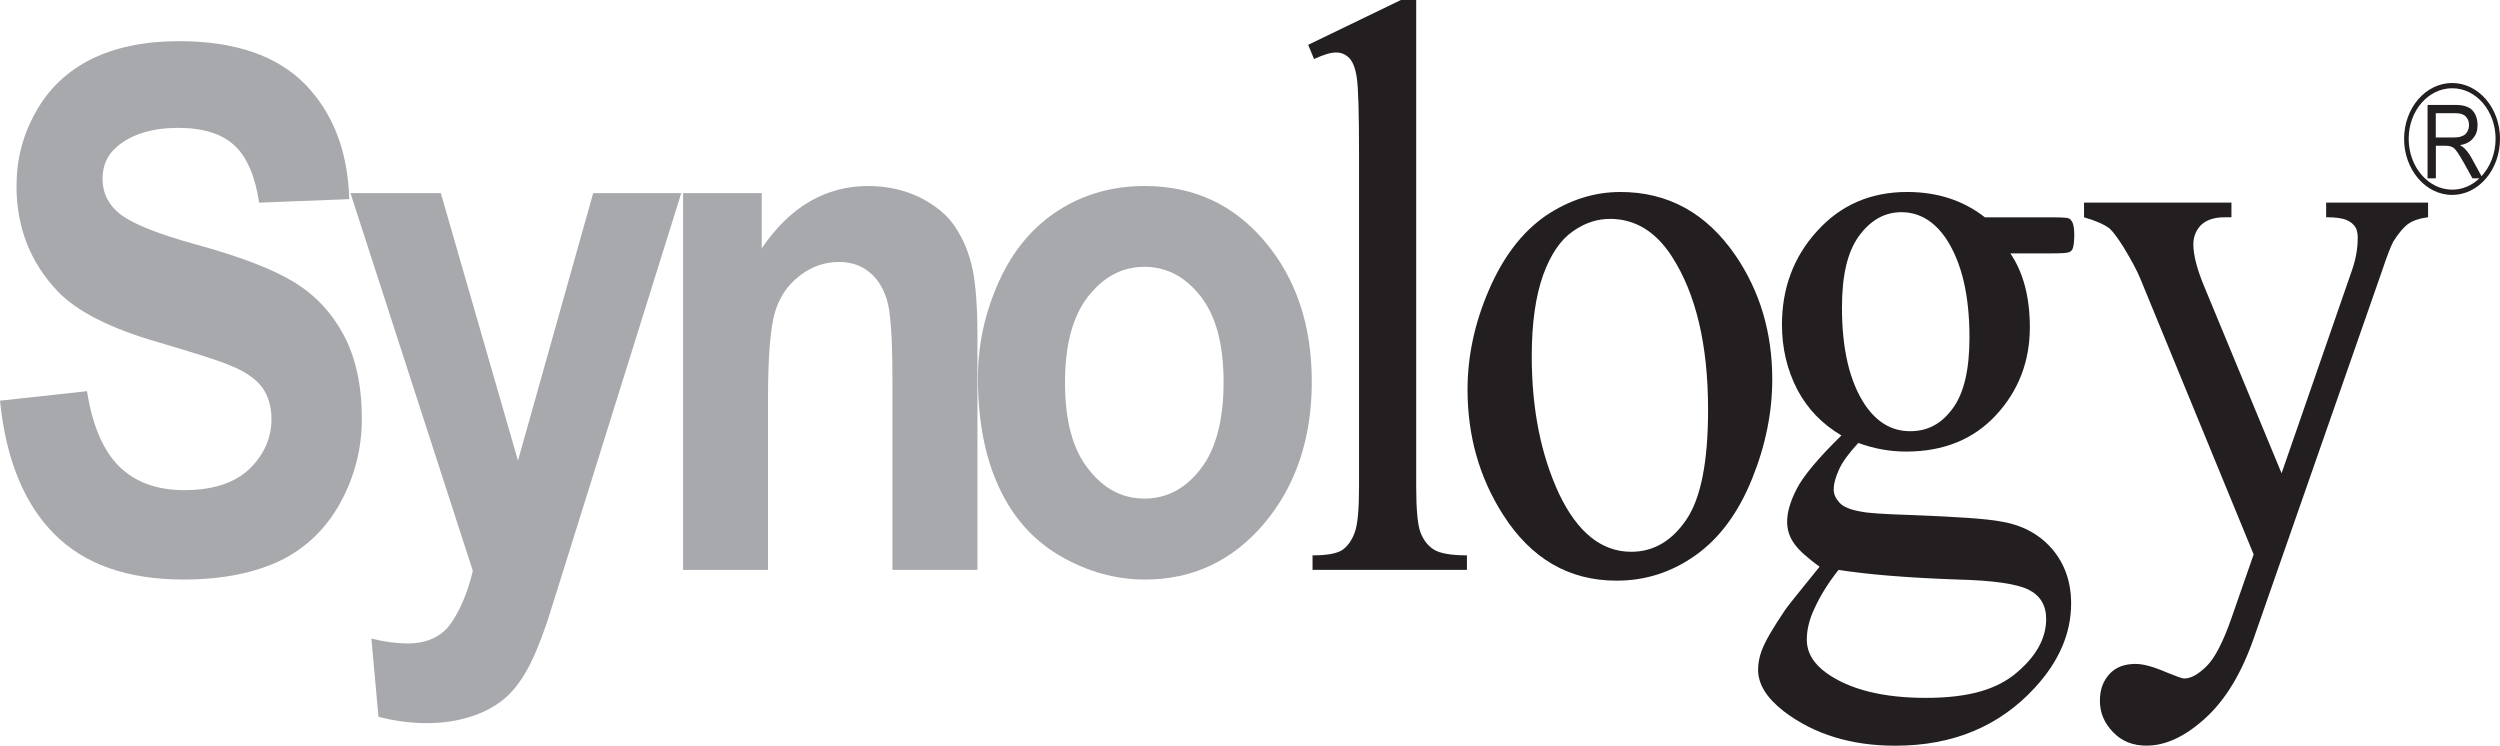 <?xml version="1.0" encoding="UTF-8"?> <svg xmlns="http://www.w3.org/2000/svg" id="Layer_1" viewBox="0 0 701.14 209.14"><defs><style> .cls-1 { fill: #231f20; } .cls-2 { fill: #a7a9ac; } </style></defs><path class="cls-2" d="M0,112.37l24.4-2.66c1.5,9.54,4.49,16.56,8.98,21.06,4.52,4.46,10.61,6.69,18.27,6.69,8.09,0,14.21-2.02,18.35-5.98,4.11-4.05,6.14-8.68,6.14-13.96,0-3.43-.87-6.43-2.58-8.83-1.73-2.36-4.74-4.51-9.03-6.2-2.96-1.31-9.67-3.41-20.11-6.5-13.48-3.86-22.94-8.69-28.32-14.37-7.64-8.07-11.47-17.9-11.47-29.41,0-7.41,1.76-14.42,5.41-20.81,3.58-6.49,8.8-11.42,15.6-14.84,6.77-3.3,14.89-5.02,24.56-5.02,15.62,0,27.39,4.03,35.32,12.03,7.91,8.15,12.04,18.85,12.43,32.28l-25.27.98c-1.12-7.33-3.35-12.73-6.93-16.04-3.51-3.29-8.82-4.93-15.85-4.93s-13.02,1.74-17.13,5.31c-2.69,2.29-4.01,5.23-4.01,8.98,0,3.5,1.23,6.39,3.74,8.85,3.15,3.18,10.88,6.42,23.1,9.74,12.25,3.39,21.28,6.9,27.11,10.53,5.86,3.63,10.47,8.58,13.78,14.89,3.28,6.16,4.99,14.03,4.99,23.27,0,8.34-2.01,16.23-5.98,23.48-3.97,7.25-9.6,12.75-16.85,16.3-7.28,3.47-16.33,5.32-27.16,5.32-15.78,0-27.93-4.29-36.37-12.87-8.44-8.54-13.48-20.99-15.12-37.29Z"></path><path class="cls-2" d="M98.29,54.17h25.34l21.64,75.01,21.09-75.01h24.7l-31.74,101.58-5.82,18.53c-2.1,6.18-4.08,10.87-5.98,14.11-1.89,3.31-4.08,5.98-6.54,7.96-2.51,1.97-5.54,3.56-9.08,4.68-3.63,1.14-7.68,1.78-12.22,1.78s-9.1-.64-13.54-1.78l-1.98-21.94c3.71.92,7.09,1.37,10.08,1.37,5.52,0,9.62-1.89,12.26-5.68,2.67-3.88,4.7-8.79,6.11-14.67l-34.32-105.94Z"></path><path class="cls-2" d="M274.13,159.83h-23.85v-53.79c0-11.32-.5-18.63-1.55-22.01-1.05-3.33-2.67-5.94-5.02-7.79-2.3-1.84-5.13-2.77-8.37-2.77-4.19,0-7.91,1.36-11.26,4.01-3.35,2.63-5.61,6.11-6.84,10.41-1.21,4.41-1.85,12.43-1.85,24.26v47.69h-23.81V54.17h22.05v15.48c7.94-11.7,17.9-17.48,29.92-17.48,5.34,0,10.17,1.14,14.58,3.26,4.4,2.28,7.75,5.04,9.96,8.52,2.24,3.45,3.81,7.35,4.7,11.68.88,4.3,1.34,10.62,1.34,18.74v65.47Z"></path><path class="cls-2" d="M274.27,105.89c0-9.37,1.98-18.27,5.91-27,3.92-8.65,9.49-15.29,16.69-19.9,7.2-4.59,15.25-6.82,24.12-6.82,13.75,0,24.98,5.17,33.73,15.55,8.78,10.38,13.18,23.5,13.18,39.32s-4.44,29.17-13.3,39.71c-8.85,10.47-20.02,15.79-33.45,15.79-8.3,0-16.21-2.23-23.79-6.6-7.54-4.39-13.27-10.79-17.19-19.28-3.92-8.39-5.91-18.66-5.91-30.77ZM298.69,107.3c0,10.55,2.12,18.61,6.43,24.08,4.29,5.64,9.56,8.45,15.85,8.45s11.56-2.81,15.85-8.45c4.22-5.47,6.34-13.63,6.34-24.21s-2.12-18.42-6.34-23.95c-4.29-5.52-9.55-8.39-15.85-8.39s-11.56,2.87-15.85,8.39c-4.31,5.53-6.43,13.6-6.43,24.08Z"></path><path class="cls-1" d="M397.18,0v136.41c0,6.51.41,10.81,1.19,12.87.82,2.16,2.05,3.75,3.71,4.82,1.69,1.09,4.81,1.65,9.33,1.65v4.08h-43.3v-4.08c4.06,0,6.82-.49,8.37-1.52,1.43-1.01,2.59-2.55,3.44-4.84.85-2.23,1.23-6.56,1.23-12.99V43.32c0-11.71-.2-18.88-.64-21.59-.41-2.68-1.14-4.48-2.1-5.44-.98-1.01-2.2-1.57-3.7-1.57-1.62,0-3.69.69-6.18,1.84l-1.64-3.99,26-12.57h4.28Z"></path><path class="cls-1" d="M454.4,53.84c13.43,0,24.18,5.92,32.31,17.77,6.89,10.08,10.33,21.68,10.33,34.77,0,9.25-1.87,18.56-5.68,27.95-3.81,9.42-9.03,16.55-15.73,21.32-6.68,4.8-14.07,7.2-22.25,7.2-13.38,0-23.99-6.19-31.84-18.5-6.63-10.38-9.96-22.07-9.96-35.06,0-9.45,2.01-18.76,6.02-28.03,4.07-9.39,9.35-16.21,15.94-20.78,6.57-4.39,13.52-6.63,20.86-6.63ZM451.44,61.4c-3.42,0-6.84,1.03-10.29,3.45-3.45,2.38-6.25,6.45-8.37,12.29-2.12,5.97-3.19,13.51-3.19,22.76,0,14.96,2.6,27.71,7.68,38.64,5.13,10.73,11.86,16.21,20.21,16.21,6.29,0,11.42-3.06,15.44-8.98,4.08-5.96,6.12-16.21,6.12-30.81,0-18.25-3.38-32.5-10.13-42.99-4.58-7.12-10.4-10.59-17.46-10.59Z"></path><path class="cls-1" d="M516.43,122.12c-5.38-3.19-9.47-7.38-12.38-12.87-2.85-5.56-4.29-11.58-4.29-18.19,0-10.2,3.24-18.99,9.81-26.2,6.58-7.33,15.03-11.02,25.29-11.02,8.39,0,15.66,2.3,21.82,7.11h18.68c2.78,0,4.37.1,4.86.29.41.24.7.58.93.96.36.69.59,1.89.59,3.59,0,1.96-.18,3.4-.5,4.08-.2.38-.52.73-1.02.87-.48.22-2.08.32-4.88.32h-11.52c3.65,5.41,5.46,12.33,5.46,20.74,0,9.56-3.19,17.8-9.45,24.58-6.29,6.82-14.73,10.27-25.26,10.27-4.38,0-8.83-.75-13.41-2.42-2.69,2.94-4.52,5.4-5.43,7.53-.98,2.19-1.46,3.97-1.46,5.42s.52,2.55,1.62,3.8c1.03,1.16,3.13,2.04,6.2,2.53,1.75.39,6.29.68,13.46.92,13.2.49,21.78,1.07,25.65,1.84,5.98.96,10.77,3.58,14.33,7.7,3.55,4.16,5.33,9.24,5.33,15.31,0,8.34-3.42,16.28-10.21,23.63-9.95,10.81-22.99,16.23-39.07,16.23-12.36,0-22.81-3.17-31.33-9.67-4.81-3.75-7.19-7.59-7.19-11.66,0-1.72.35-3.56,1.01-5.35,1.07-2.81,3.28-6.51,6.61-11.45.44-.71,3.68-4.72,9.63-12.07-3.31-2.42-5.67-4.46-7.02-6.35-1.37-1.83-2.08-3.95-2.08-6.26,0-2.66.88-5.72,2.69-9.22,1.83-3.58,6.02-8.62,12.54-14.99ZM515.63,159.83c-2.94,3.71-5.13,7.27-6.66,10.63-1.53,3.13-2.24,6.2-2.24,8.88,0,3.68,1.83,6.75,5.54,9.43,6.43,4.57,15.71,6.95,27.82,6.95s20.01-2.38,25.54-7.1c5.52-4.68,8.23-9.69,8.23-15.03,0-3.8-1.64-6.55-4.93-8.21-3.35-1.65-9.96-2.6-19.91-2.85-14.48-.5-25.63-1.48-33.41-2.7ZM533.24,59.51c-4.75,0-8.67,2.3-11.89,6.69-3.19,4.39-4.76,10.96-4.76,20.07,0,11.73,2.16,20.82,6.5,27.32,3.35,4.89,7.52,7.34,12.61,7.34s8.87-2.17,11.97-6.41c3.12-4.24,4.68-10.84,4.68-19.86,0-11.87-2.17-21.08-6.57-27.75-3.31-4.85-7.46-7.4-12.54-7.4Z"></path><path class="cls-1" d="M584.47,56.83h41.35v4.11h-2c-2.92,0-5.09.8-6.54,2.18-1.44,1.51-2.14,3.31-2.14,5.43,0,2.98,1.02,6.99,3.19,12.14l21.55,52.05,19.72-56.87c1.1-3.13,1.64-6.12,1.64-9.23,0-1.33-.27-2.31-.68-2.97-.53-.8-1.33-1.51-2.42-1.94-1.07-.51-3.03-.8-5.76-.8v-4.11h28.59v4.11c-2.37.29-4.22.93-5.5,1.81-1.31.93-2.71,2.57-4.24,4.98-.6,1.08-1.74,3.91-3.31,8.64l-35.82,102.59c-3.49,10.01-8.06,17.48-13.73,22.58-5.66,5.13-11.11,7.59-16.35,7.59-3.81,0-6.93-1.18-9.42-3.81-2.44-2.51-3.67-5.42-3.67-8.75,0-3.11.88-5.55,2.66-7.49,1.78-1.99,4.27-2.87,7.35-2.87,2.14,0,5.09.81,8.76,2.4,2.57,1.03,4.22,1.69,4.88,1.69,1.94,0,4.02-1.22,6.34-3.52,2.28-2.29,4.58-6.77,6.89-13.36l6.24-17.92-31.81-77.4c-.97-2.35-2.53-5.21-4.63-8.68-1.62-2.6-2.94-4.38-3.97-5.33-1.48-1.12-3.88-2.21-7.16-3.13v-4.11Z"></path><path class="cls-1" d="M687.71,23.28c-7.43,0-13.47,7.02-13.47,15.66s6.04,15.73,13.47,15.73,13.43-7.06,13.43-15.73-6.02-15.66-13.43-15.66ZM695.95,49.4l-2.74-5.01c-.59-1.06-1.23-1.96-1.92-2.68-.3-.29-.75-.67-1.39-1.01,1.69-.27,2.95-.93,3.72-1.96.85-.96,1.23-2.18,1.23-3.69,0-1.07-.22-2.1-.72-3.11-.51-.88-1.09-1.52-1.94-1.86-.84-.43-2.03-.66-3.6-.66h-7.77v20.6h2.33v-9.14h2.66c.6,0,1.06.04,1.33.14.36.13.72.23,1.05.47.36.35.71.77,1.18,1.46.44.64,1.01,1.65,1.69,2.81l2.35,4.25h1.97c-2.09,1.99-4.75,3.18-7.64,3.18-6.73,0-12.21-6.4-12.21-14.26s5.48-14.18,12.21-14.18,12.16,6.36,12.16,14.18c0,4.13-1.52,7.85-3.92,10.46ZM688.12,38.55h-4.99v-6.8h5.58c1.28,0,2.24.31,2.83.93.62.64.91,1.42.91,2.36,0,.66-.14,1.29-.48,1.88-.31.53-.75,1.04-1.37,1.19-.59.36-1.43.43-2.49.43Z"></path></svg> 